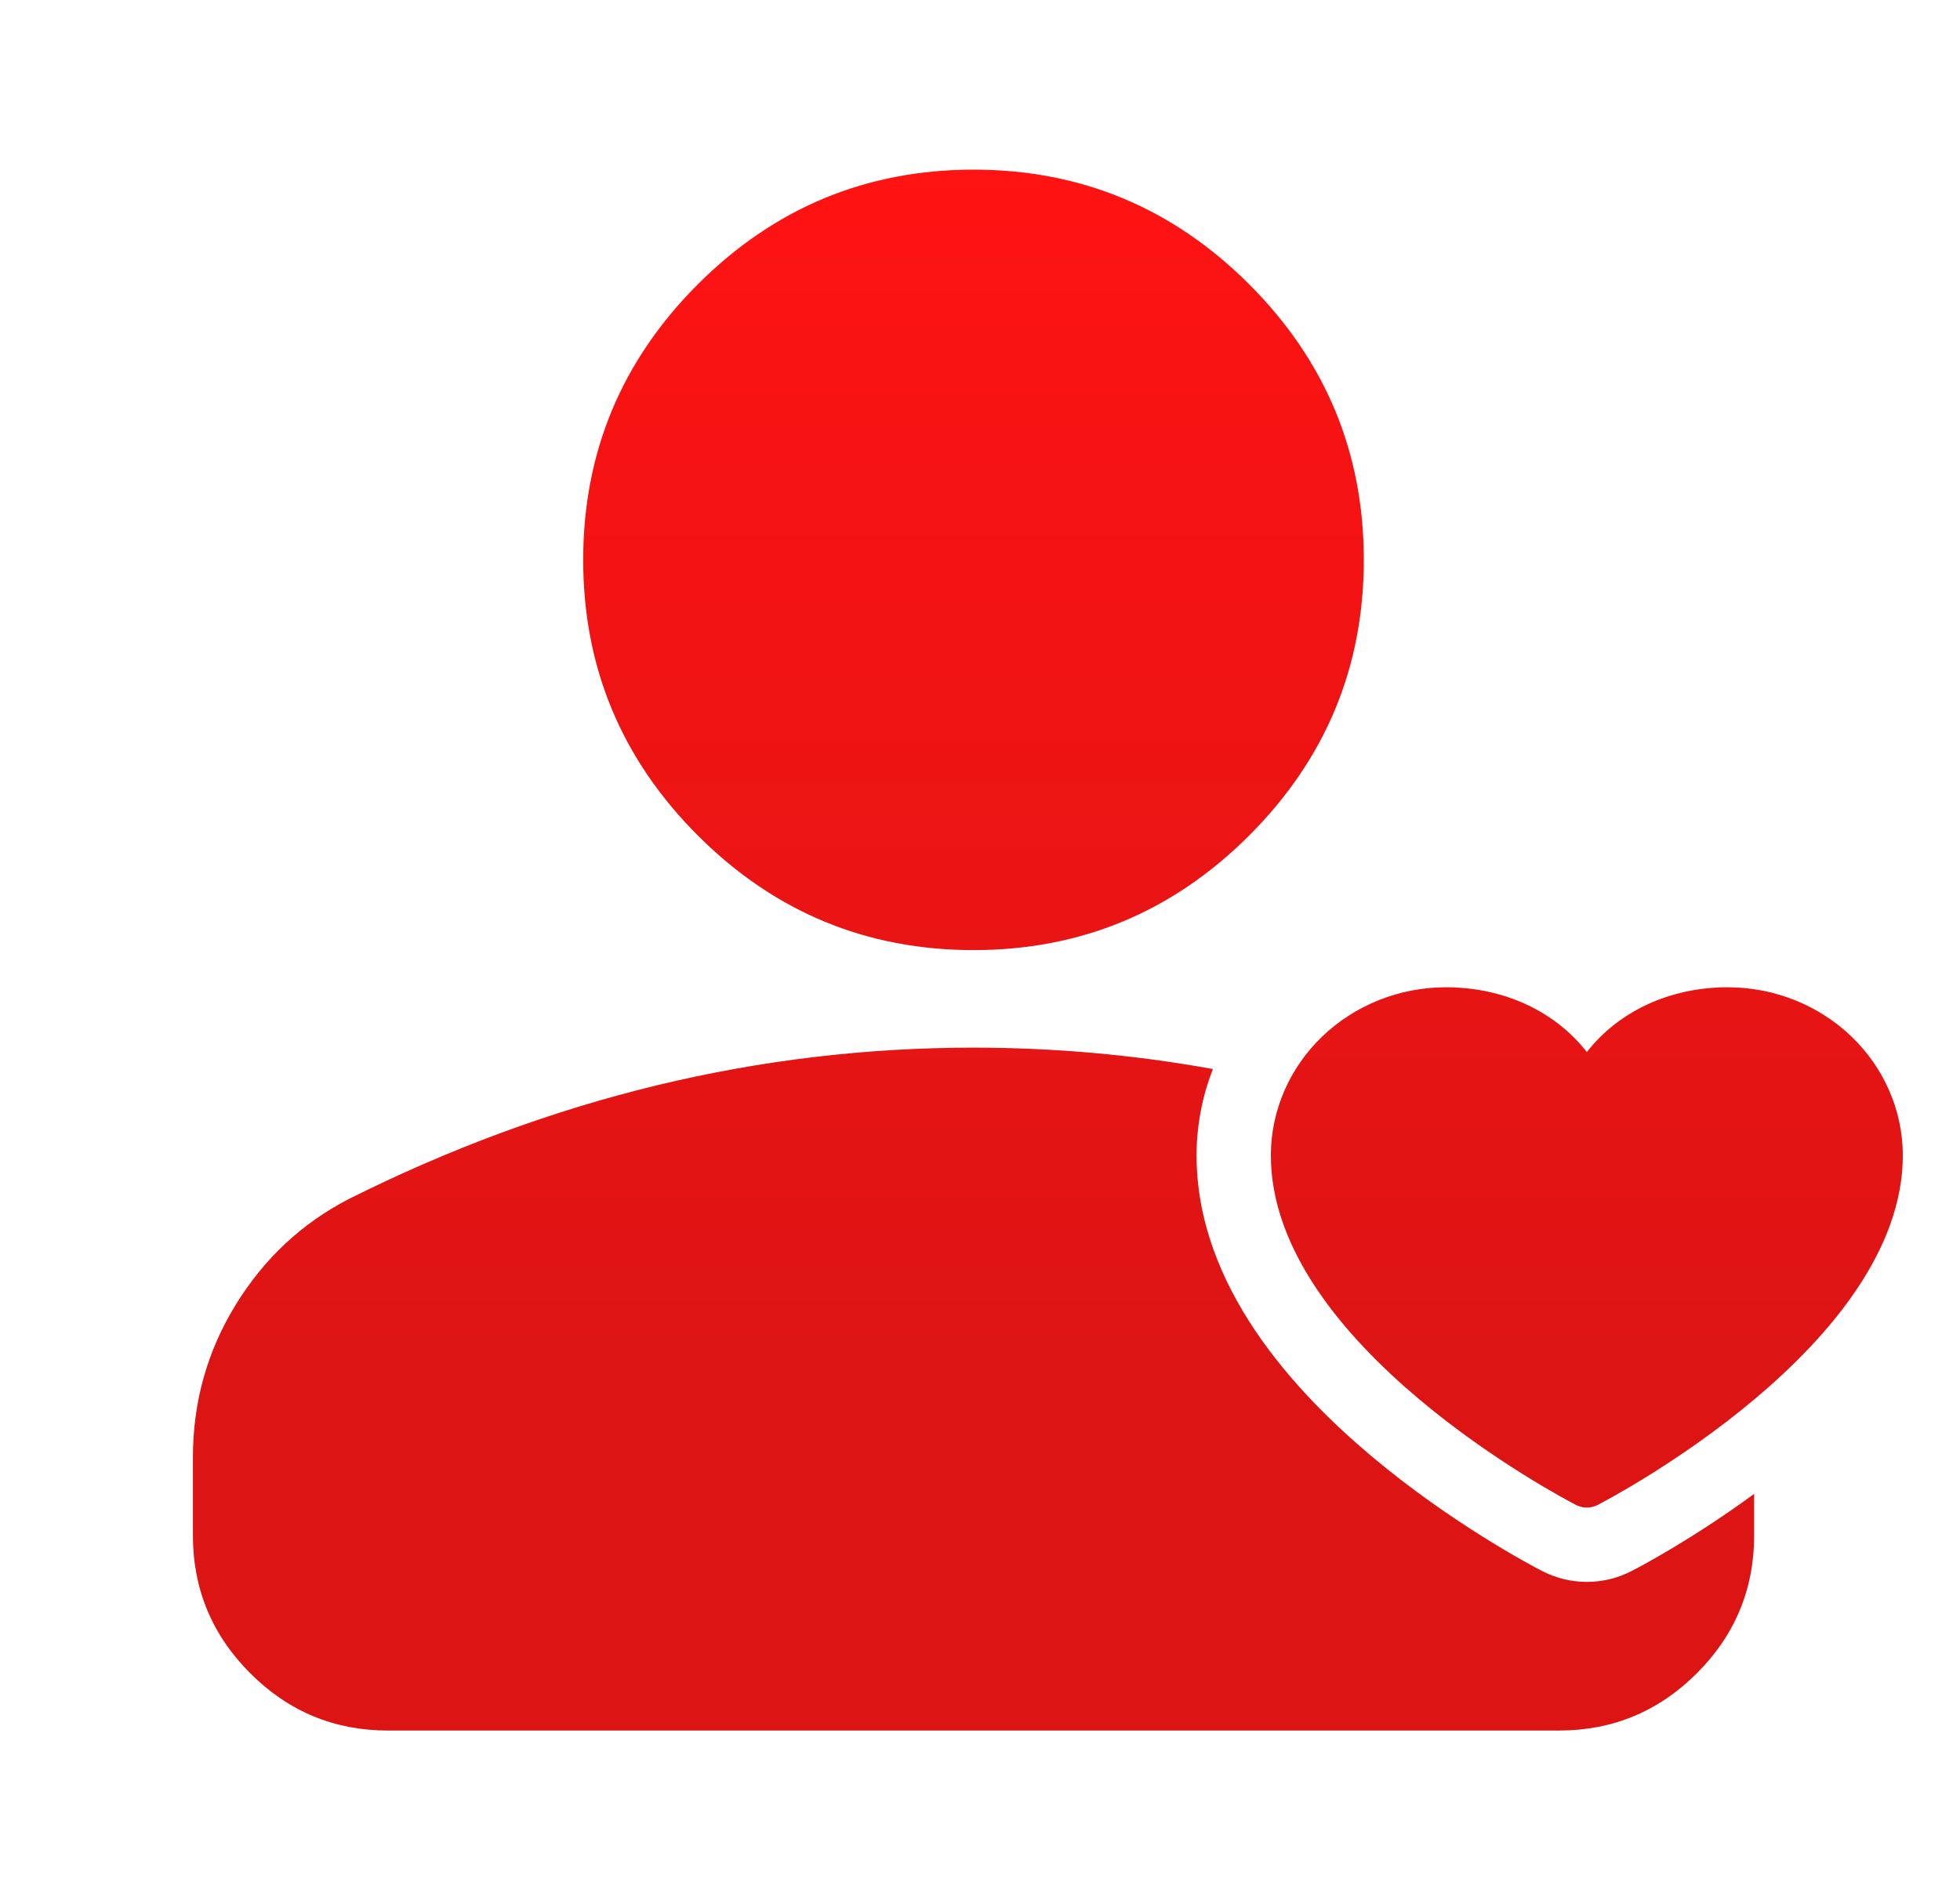 <svg width="33" height="32" viewBox="0 0 33 32" fill="none" xmlns="http://www.w3.org/2000/svg">
<g clip-path="url(#clip0_12165_168926)">
<path fill-rule="evenodd" clip-rule="evenodd" d="M16.391 16C14.584 16 13.036 15.357 11.749 14.07C10.463 12.783 9.819 11.236 9.819 9.429C9.819 7.622 10.463 6.075 11.749 4.788C13.036 3.501 14.584 2.857 16.391 2.857C18.198 2.857 19.745 3.501 21.032 4.788C22.319 6.075 22.962 7.622 22.962 9.429C22.962 11.236 22.319 12.783 21.032 14.07C19.745 15.357 18.198 16 16.391 16ZM6.533 29.143C5.63 29.143 4.857 28.822 4.214 28.179C3.57 27.535 3.248 26.761 3.248 25.857V24.543C3.248 23.612 3.488 22.756 3.967 21.975C4.446 21.195 5.082 20.6 5.876 20.19C7.574 19.341 9.299 18.704 11.051 18.279C12.804 17.855 14.584 17.643 16.391 17.643C17.75 17.643 19.094 17.763 20.422 18.003C20.242 18.461 20.147 18.952 20.146 19.454V19.456C20.146 21.66 21.797 23.433 23.083 24.516C24.436 25.655 25.806 26.376 25.967 26.458C26.201 26.578 26.458 26.64 26.718 26.64C26.977 26.64 27.235 26.578 27.468 26.458C27.597 26.393 28.491 25.922 29.534 25.158V25.857C29.534 26.761 29.212 27.535 28.569 28.179C27.925 28.822 27.151 29.143 26.248 29.143H6.533ZM26.897 25.345C27.107 25.238 32.037 22.652 32.037 19.456C32.036 18.706 31.725 17.987 31.173 17.456C30.621 16.926 29.873 16.627 29.092 16.626C28.111 16.626 27.252 17.032 26.717 17.717C26.182 17.032 25.323 16.626 24.342 16.626C23.561 16.627 22.813 16.926 22.261 17.456C21.709 17.987 21.398 18.706 21.397 19.456C21.397 22.652 26.327 25.238 26.537 25.345C26.592 25.373 26.654 25.388 26.717 25.388C26.78 25.388 26.842 25.373 26.897 25.345Z" fill="url(#paint0_linear_12165_168926)"/>
</g>
<defs>
<linearGradient id="paint0_linear_12165_168926" x1="17.642" y1="2.857" x2="17.642" y2="29.143" gradientUnits="userSpaceOnUse">
<stop stop-color="#FF1313"/>
<stop offset="0.781" stop-color="#DC1414"/>
</linearGradient>
<clipPath id="clip0_12165_168926">
<rect width="32" height="32" fill="white" transform="translate(0.5)"/>
</clipPath>
</defs>
</svg>
